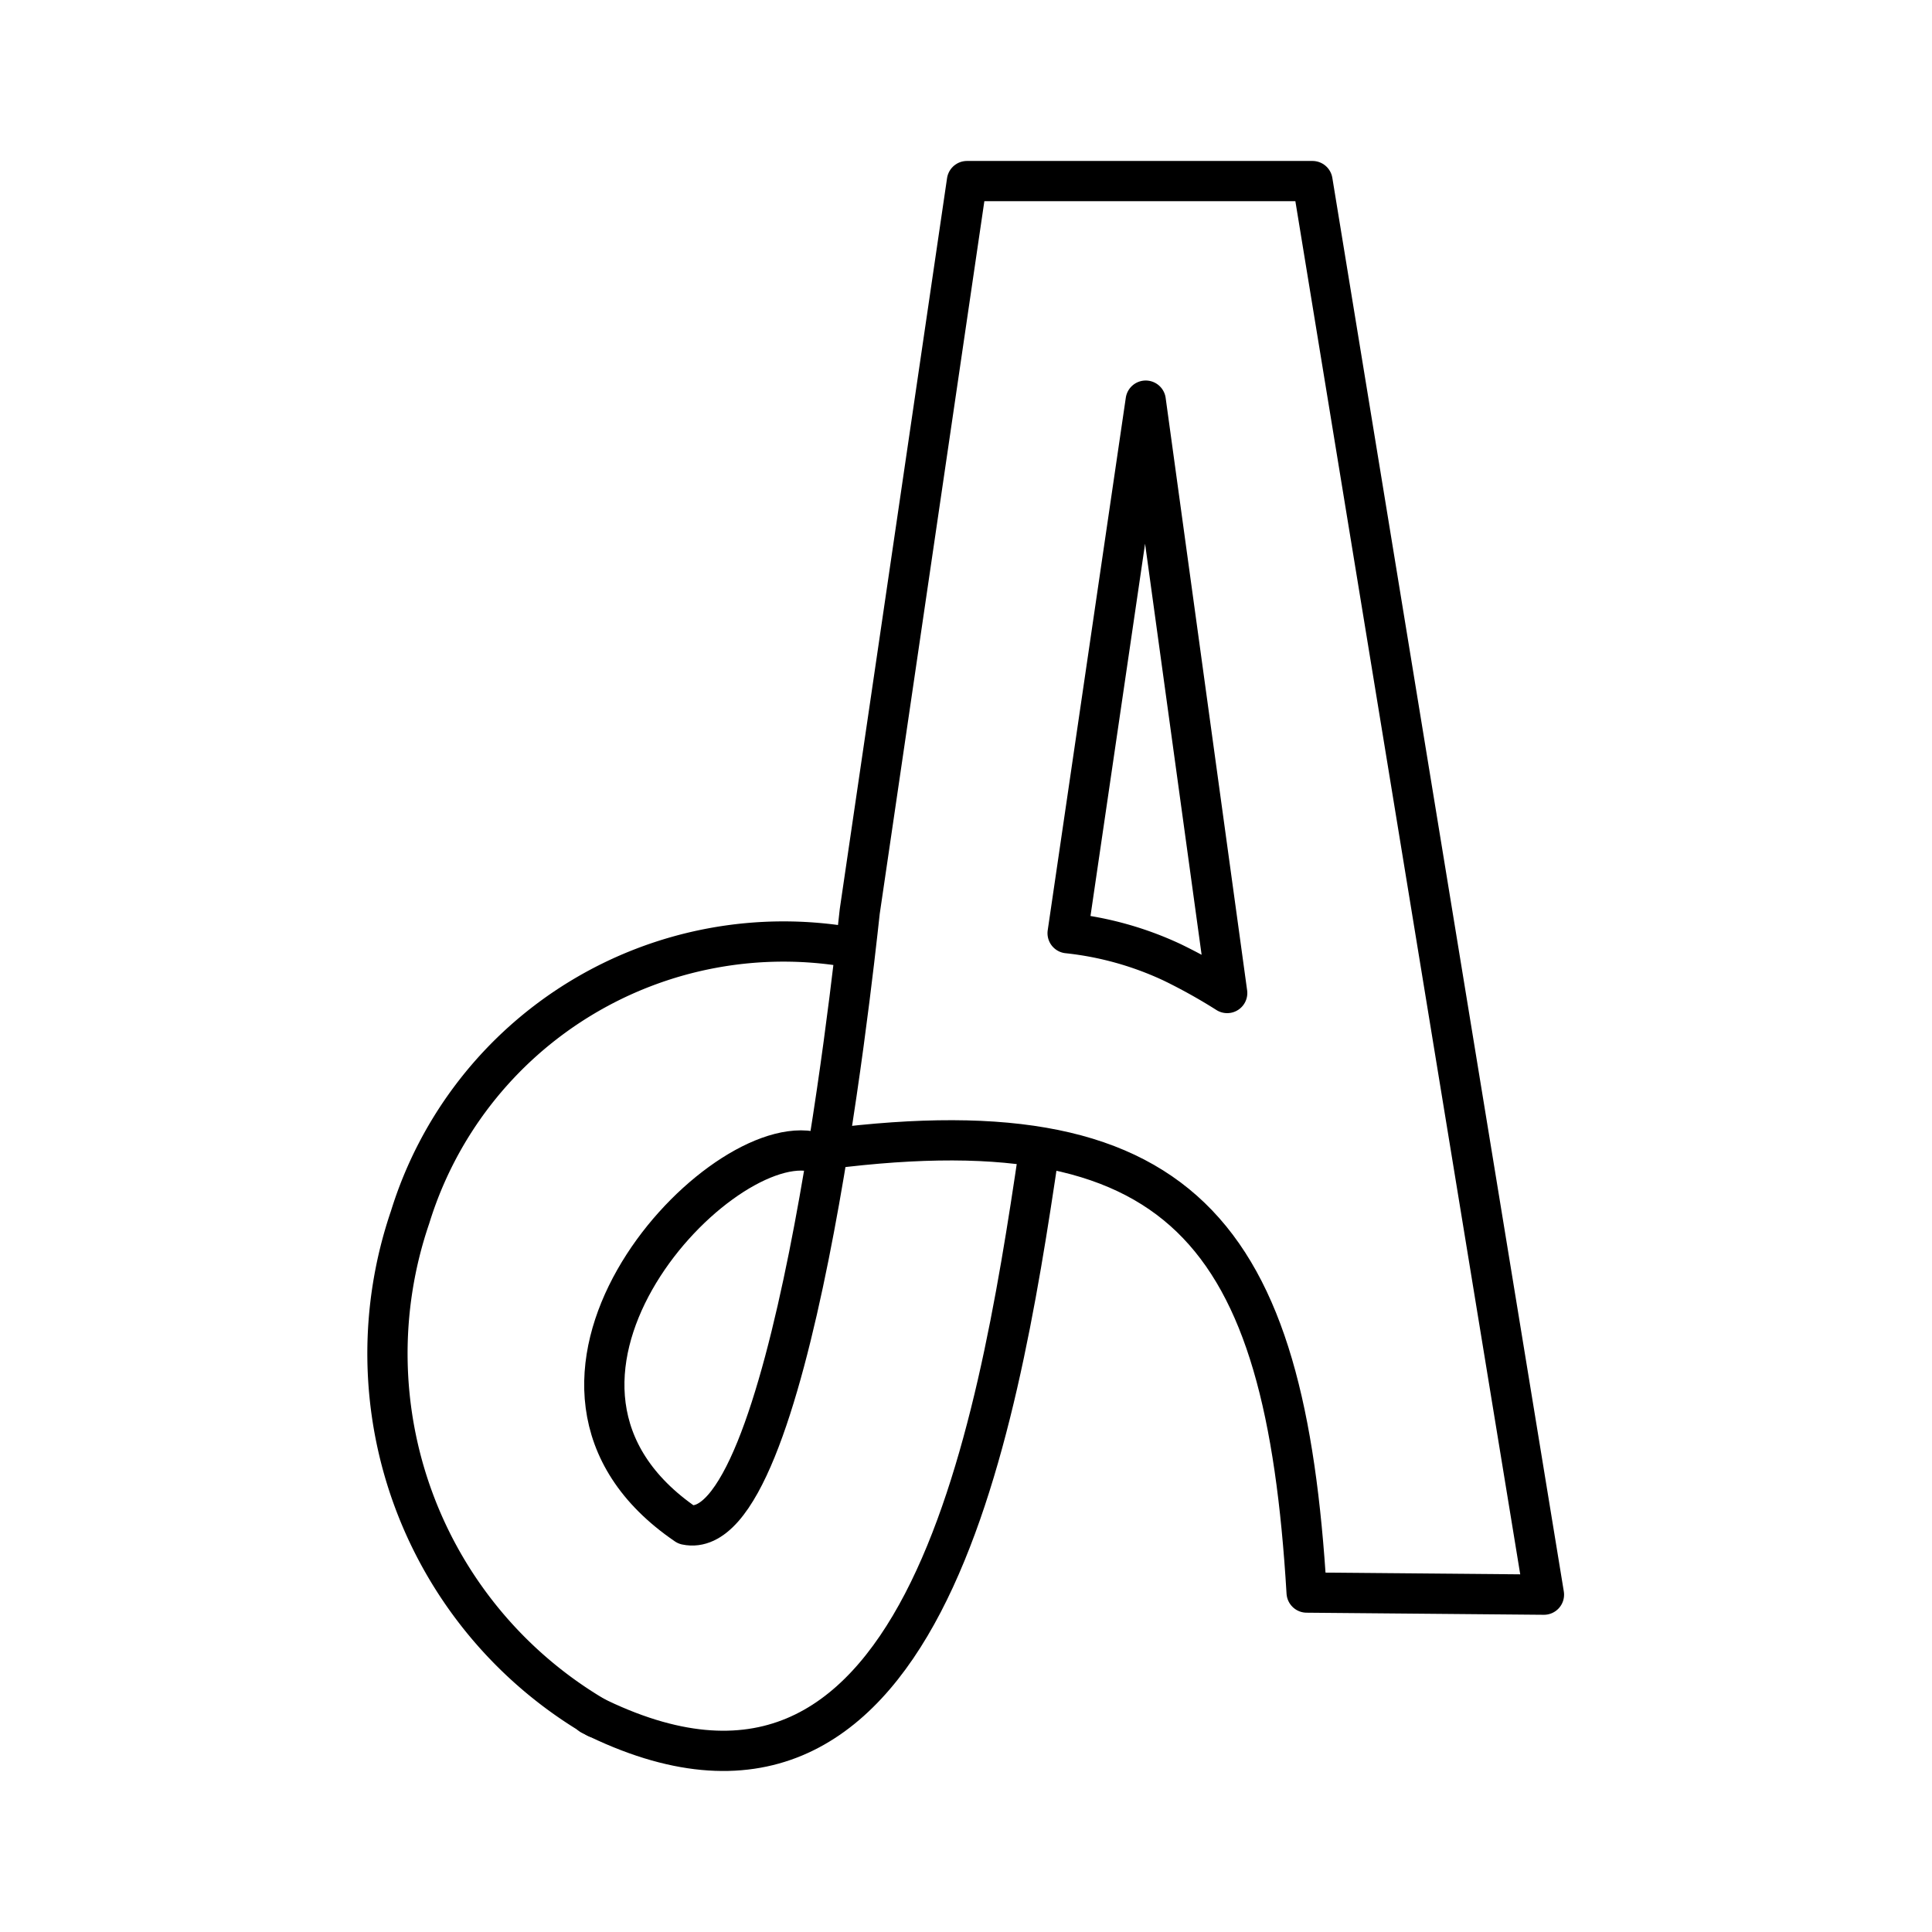 <svg viewBox="0 0 48 48" xmlns="http://www.w3.org/2000/svg"><g fill="none" stroke="#000" stroke-linecap="round" stroke-linejoin="round"><path d="m32.464 39.567 5.895.052-5.751-35.12h-8.584l-2.664 18.146c-.214 1.969-1.724 15.785-4.31 15.238-5.07-3.454.626-9.686 3.089-9.281 9.285-1.299 11.791 2.027 12.324 10.964z"/><path d="m28.465 9.954-1.94 13.231a8.146 8.146 0 0 1 2.601.726 13.891 13.891 0 0 1 1.363.76z"/><path d="m14.82 42.677a10.479 10.479 0 0 1 -4.631-12.436 9.709 9.709 0 0 1 10.997-6.696"/><path d="m14.682 42.606c8.203 4.104 10.078-6.857 11.131-14.002"/></g></svg>